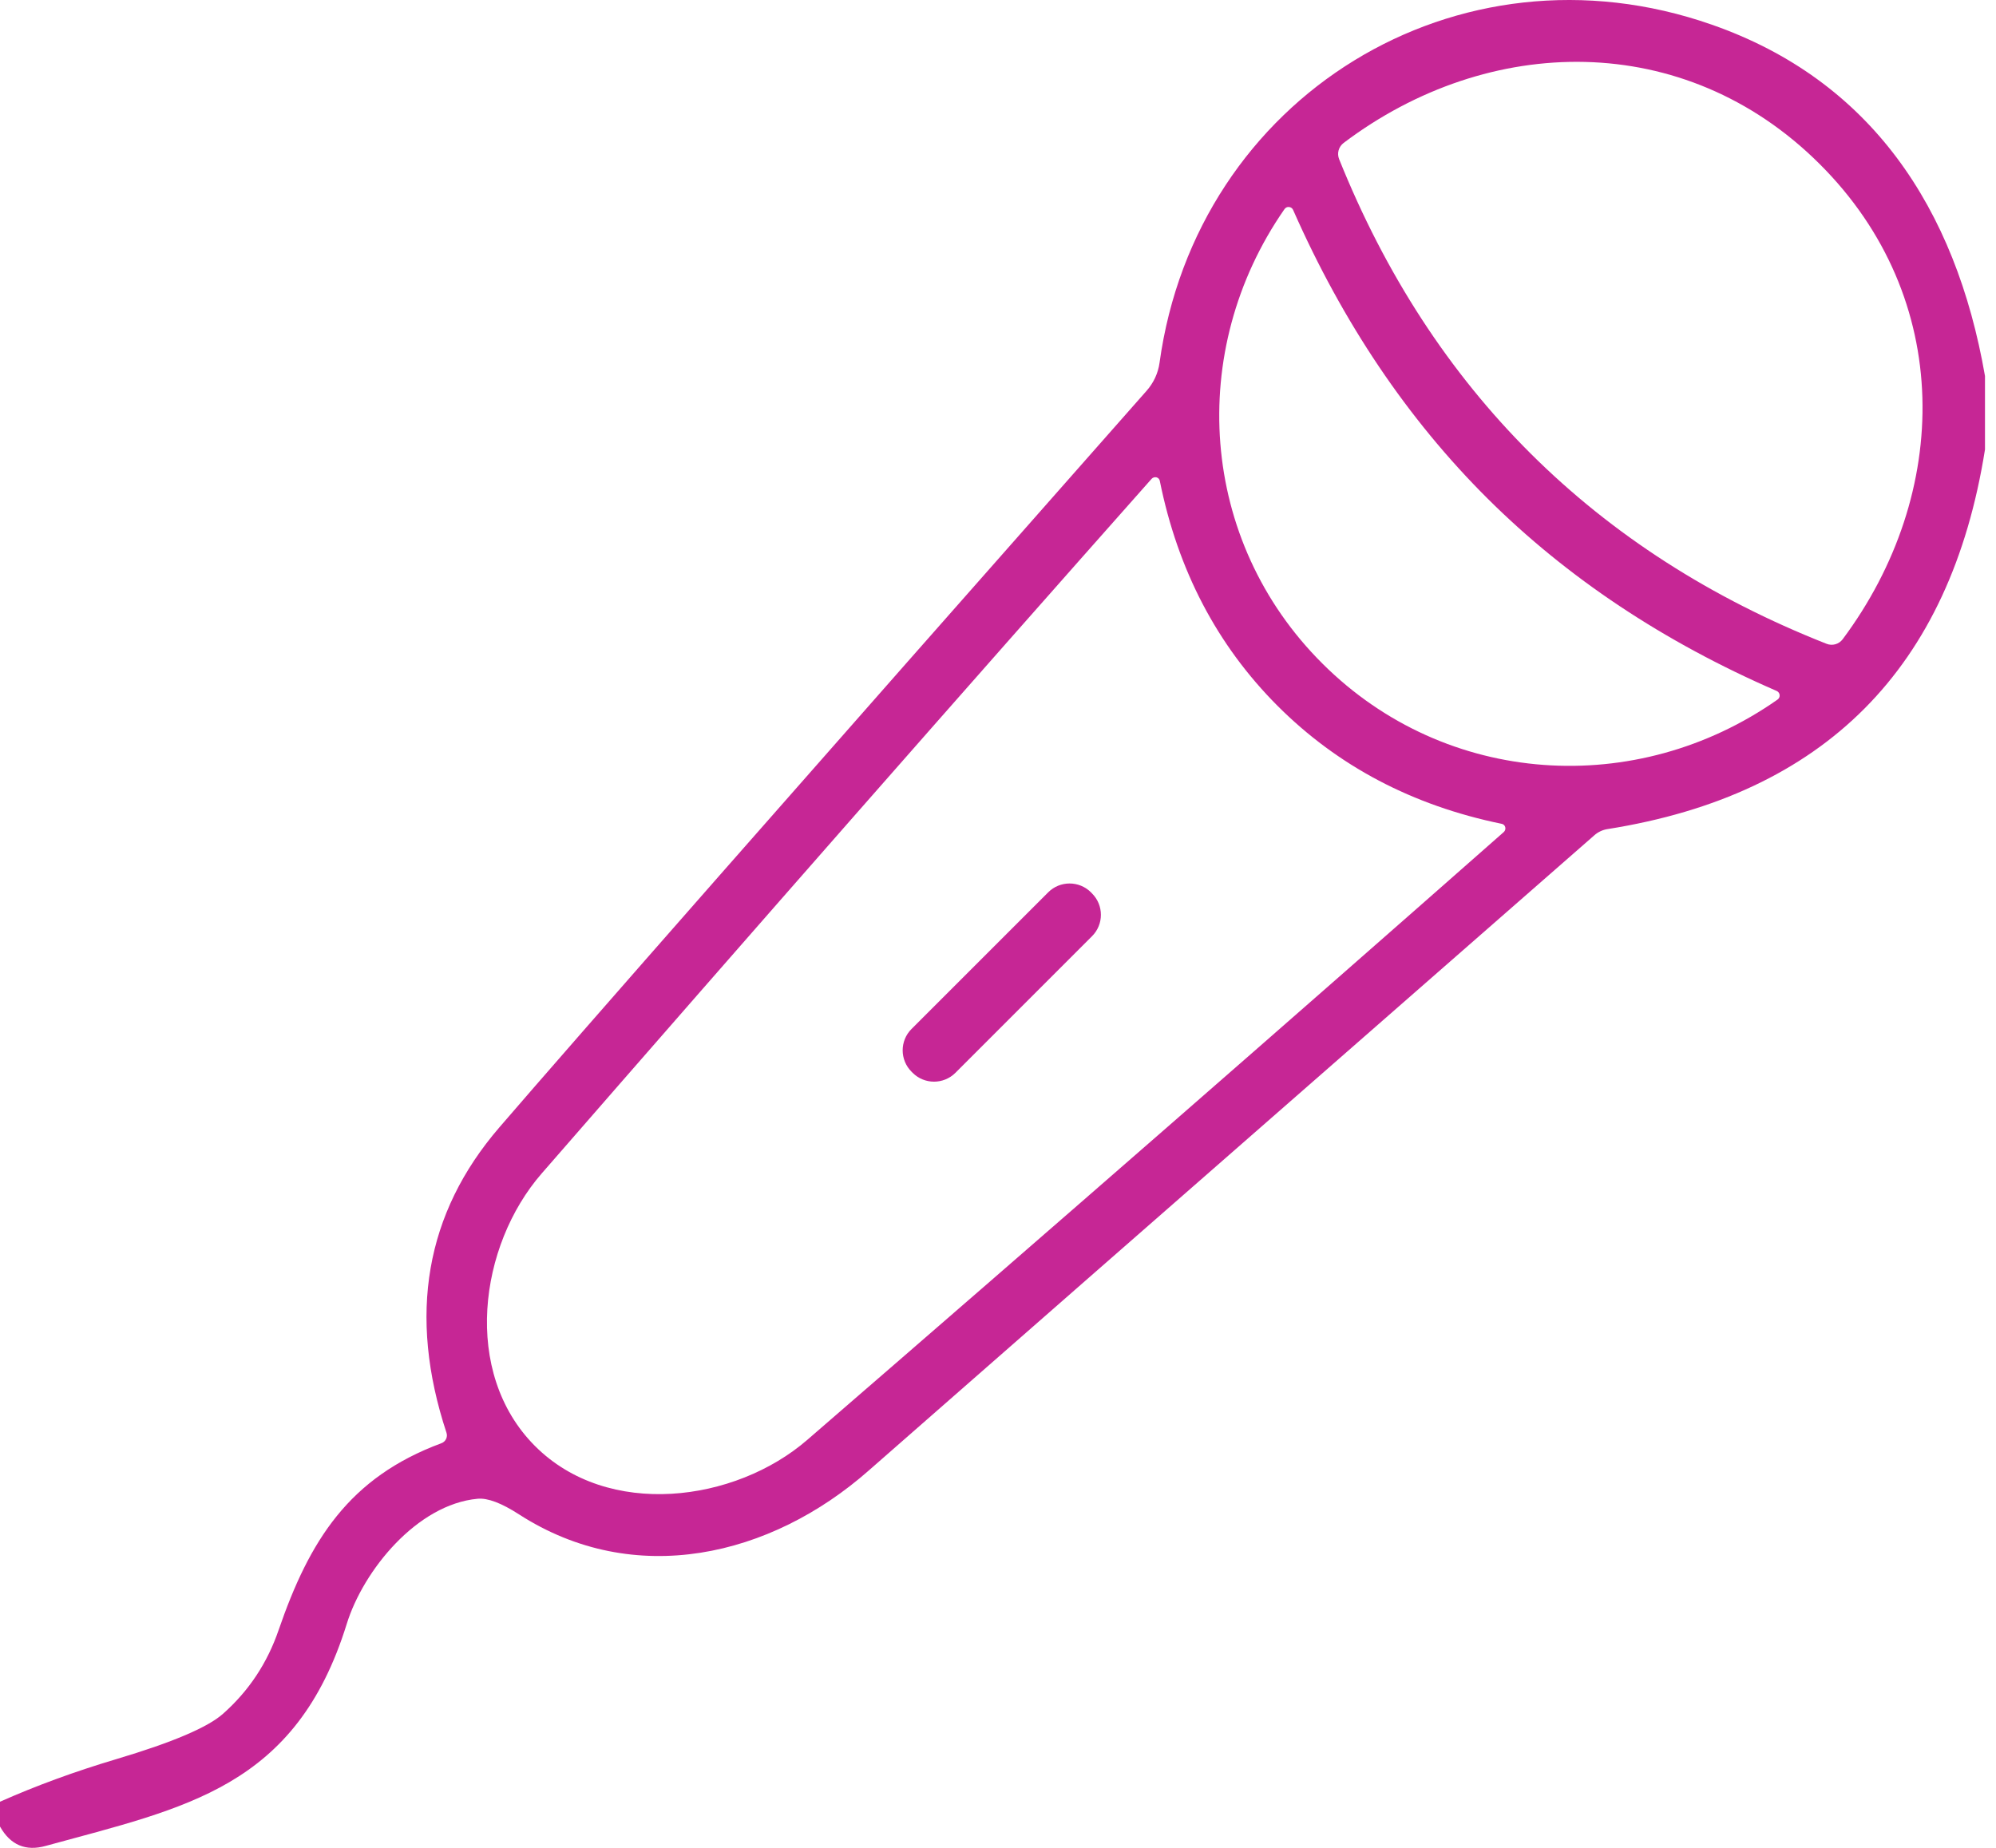 <svg xmlns="http://www.w3.org/2000/svg" width="54" height="50" viewBox="0 0 54 50" fill="none"><path d="M53.702 10.174V12.163C52.765 18.078 49.363 21.502 43.495 22.433C43.361 22.453 43.235 22.511 43.134 22.601C31.398 32.872 24.854 38.602 23.503 39.79C20.852 42.127 17.164 42.991 14.042 40.977C13.567 40.67 13.194 40.529 12.922 40.554C11.282 40.705 9.83 42.492 9.381 43.94C8.005 48.374 5.03 48.907 1.238 49.947C0.695 50.099 0.282 49.924 0 49.423V48.752C0.976 48.318 2.022 47.935 3.138 47.602C4.66 47.149 5.626 46.738 6.037 46.369C6.734 45.751 7.234 44.995 7.539 44.103C8.37 41.691 9.436 39.979 11.94 39.052C11.996 39.032 12.042 38.991 12.068 38.937C12.094 38.884 12.098 38.823 12.079 38.767C11.03 35.584 11.507 32.83 13.509 30.506C15.613 28.061 21.45 21.417 31.021 10.573C31.21 10.359 31.332 10.096 31.37 9.818C32.364 2.614 39.434 -1.741 46.31 0.667C50.602 2.165 52.91 5.614 53.702 10.174ZM41.414 12.276C43.621 14.472 46.288 16.186 49.415 17.42C49.491 17.45 49.575 17.455 49.653 17.433C49.732 17.411 49.802 17.363 49.851 17.298C52.788 13.363 52.876 8.064 49.222 4.431C45.567 0.793 40.268 0.91 36.35 3.868C36.285 3.918 36.237 3.987 36.215 4.066C36.193 4.145 36.198 4.229 36.228 4.305C37.481 7.423 39.21 10.08 41.414 12.276ZM35.783 17.961C39.123 21.288 44.275 21.607 48.089 18.93C48.109 18.916 48.125 18.898 48.135 18.876C48.145 18.854 48.149 18.829 48.146 18.805C48.144 18.781 48.135 18.758 48.12 18.739C48.106 18.719 48.086 18.704 48.064 18.695C45.004 17.367 42.395 15.63 40.239 13.484C38.083 11.336 36.332 8.736 34.986 5.685C34.977 5.662 34.962 5.642 34.942 5.627C34.922 5.612 34.898 5.603 34.873 5.601C34.848 5.598 34.823 5.603 34.801 5.614C34.779 5.626 34.76 5.643 34.747 5.664C32.091 9.49 32.44 14.638 35.783 17.961ZM14.47 39.123C16.446 41.108 19.891 40.65 21.842 38.959C28.549 33.156 34.83 27.674 40.684 22.513C40.702 22.497 40.715 22.476 40.722 22.452C40.729 22.429 40.729 22.404 40.723 22.381C40.717 22.358 40.705 22.337 40.687 22.321C40.67 22.305 40.648 22.295 40.625 22.291C38.214 21.796 36.192 20.73 34.558 19.094C32.925 17.455 31.865 15.428 31.378 13.014C31.374 12.991 31.364 12.97 31.348 12.952C31.332 12.935 31.311 12.922 31.288 12.916C31.264 12.91 31.24 12.911 31.216 12.918C31.193 12.925 31.172 12.938 31.156 12.956C25.979 18.796 20.478 25.061 14.655 31.752C12.956 33.703 12.494 37.139 14.47 39.123Z" fill="#C62695"></path><path d="M28.358 24.145L24.661 27.842C24.341 28.161 24.341 28.679 24.661 28.999L24.691 29.029C25.01 29.348 25.528 29.348 25.848 29.029L29.544 25.332C29.864 25.013 29.864 24.495 29.544 24.175L29.515 24.145C29.195 23.826 28.677 23.826 28.358 24.145Z" fill="#C62695"></path></svg>